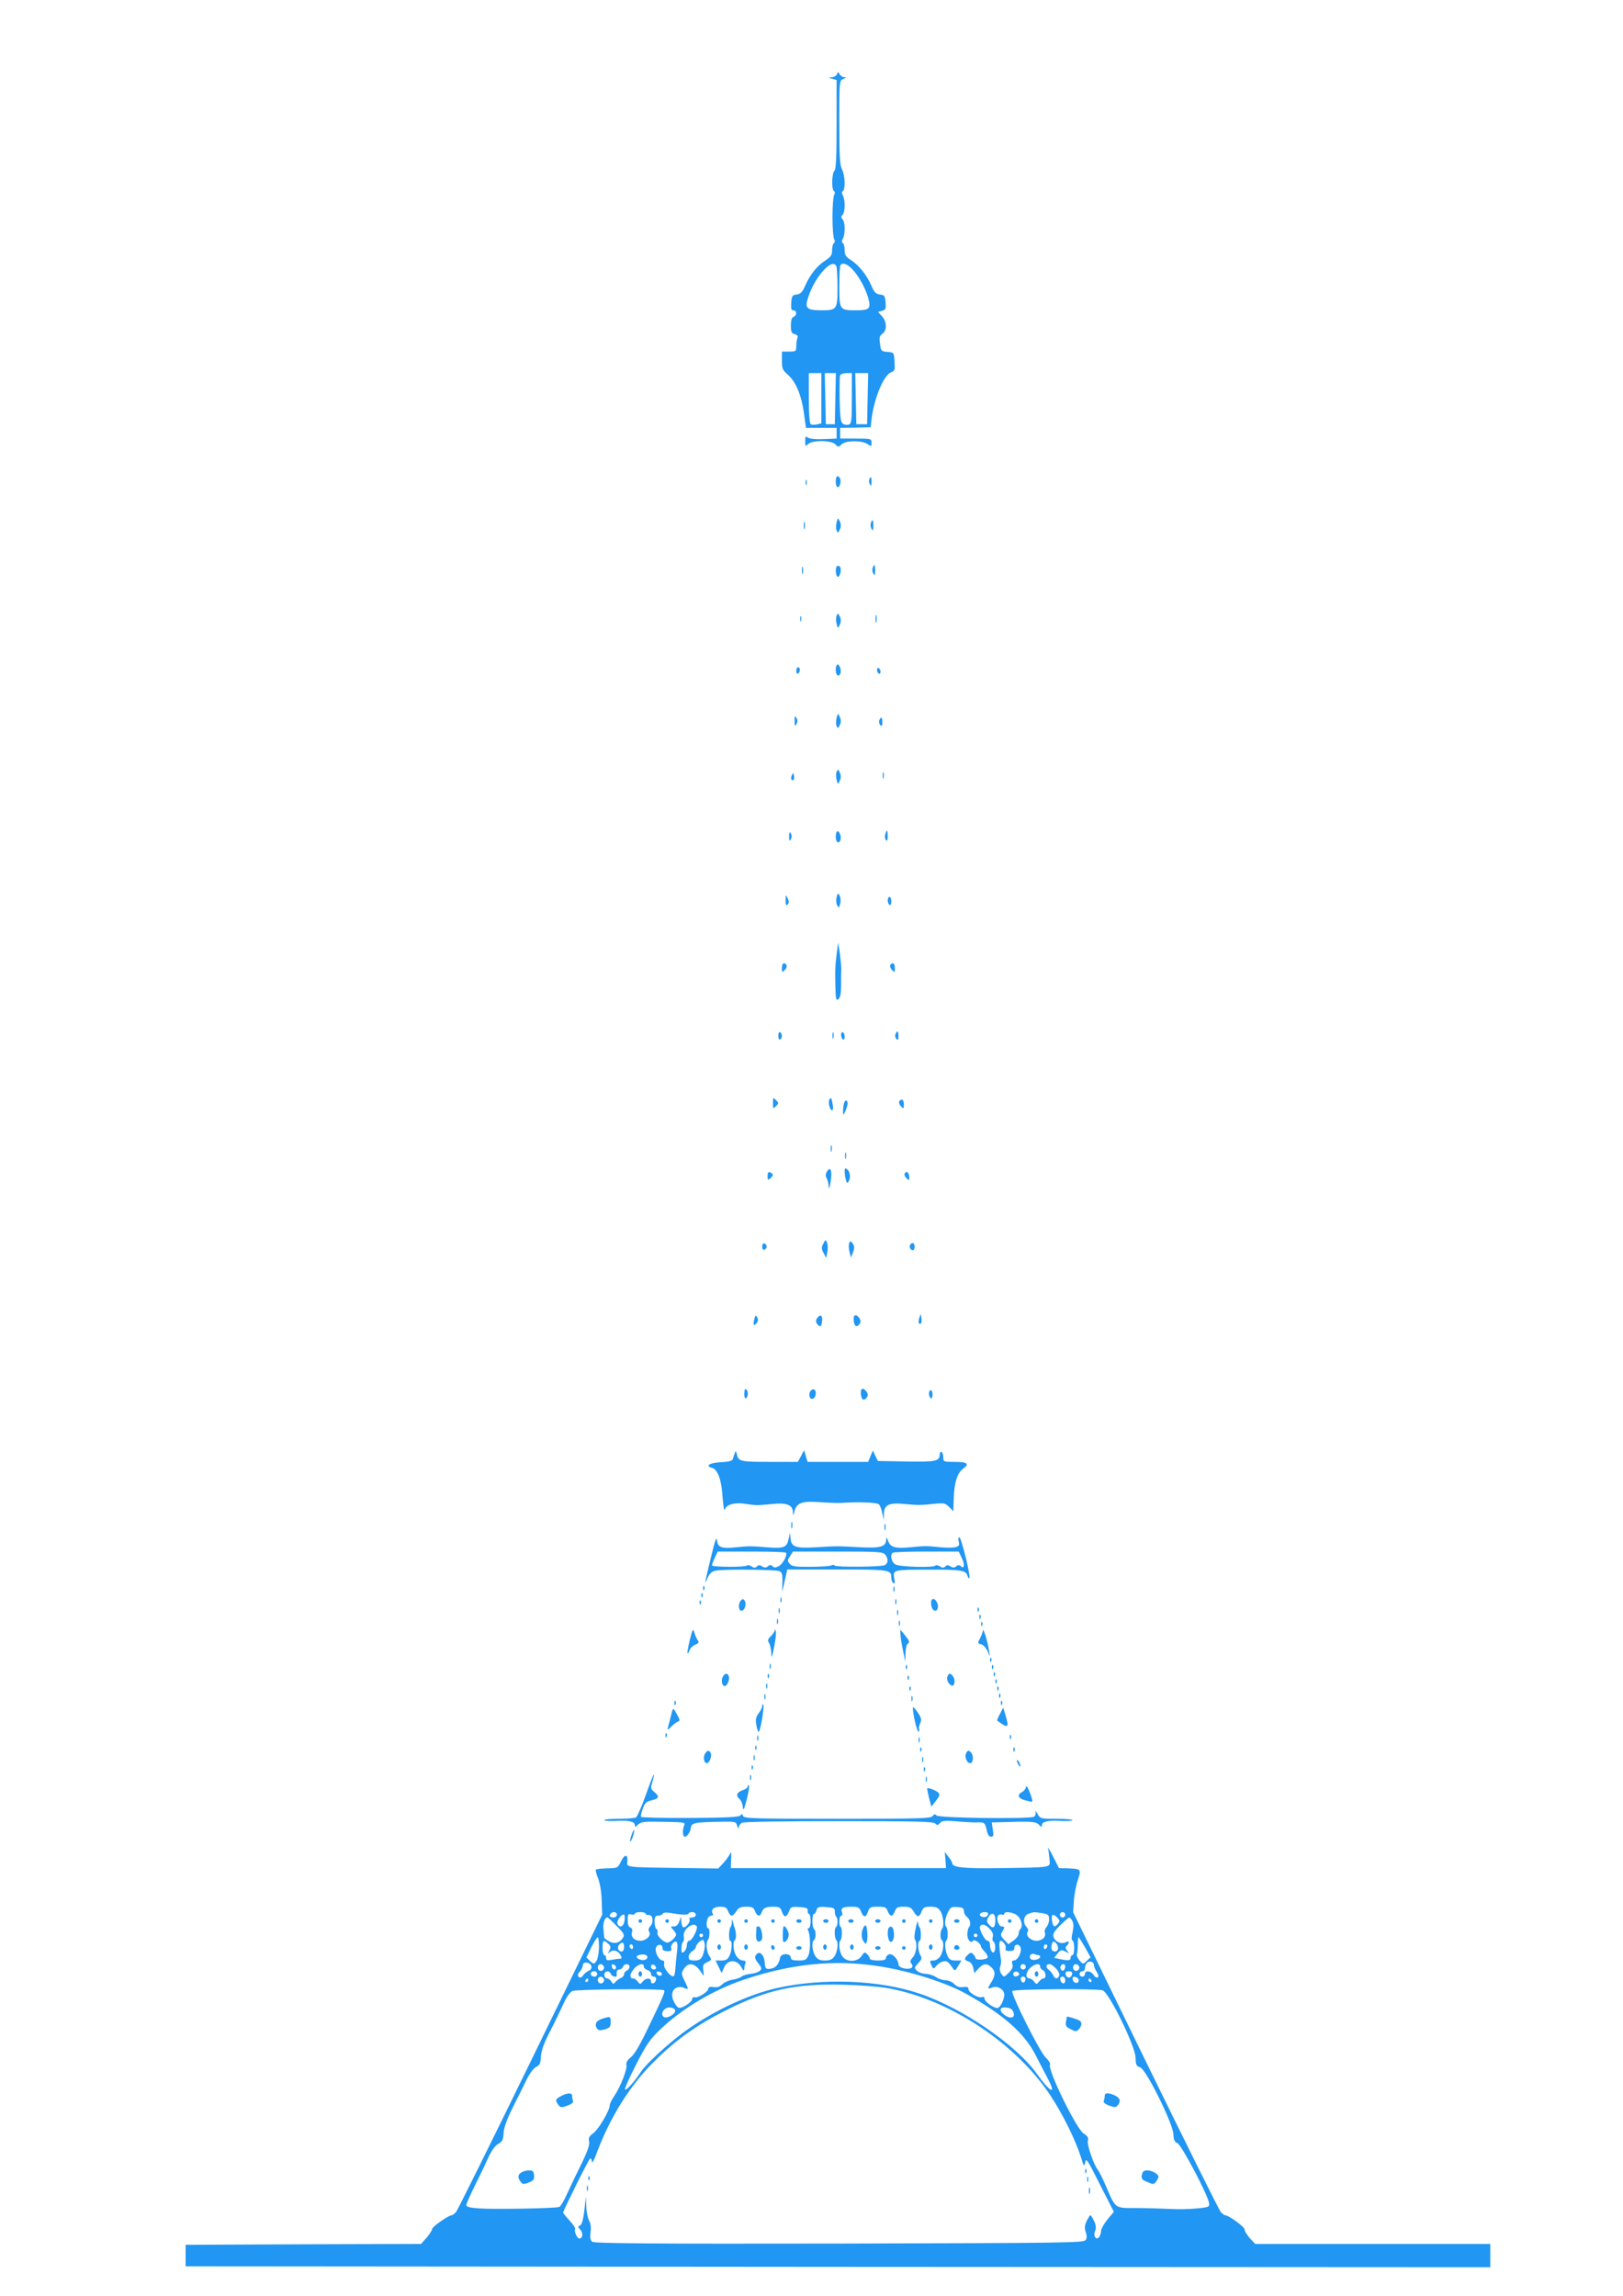 <?xml version="1.0" standalone="no"?>
<!DOCTYPE svg PUBLIC "-//W3C//DTD SVG 20010904//EN"
 "http://www.w3.org/TR/2001/REC-SVG-20010904/DTD/svg10.dtd">
<svg version="1.0" xmlns="http://www.w3.org/2000/svg"
 width="905pt" height="1280pt" viewBox="0 0 905 1280"
 preserveAspectRatio="xMidYMid meet">
<g transform="translate(0,1280) scale(0.1,-0.1)"
fill="#2196f3" stroke="none">
<path d="M4667 12386 c-4 -9 -17 -16 -29 -17 -22 -1 -22 -1 2 -8 l25 -7 0
-246 c0 -184 -3 -250 -12 -260 -15 -14 -17 -104 -3 -113 6 -4 7 -13 1 -23 -5
-9 -9 -64 -9 -122 0 -58 4 -113 9 -122 6 -10 5 -19 -1 -23 -5 -3 -10 -21 -10
-39 0 -28 -7 -38 -39 -59 -47 -31 -83 -77 -111 -139 -16 -37 -26 -47 -48 -50
-24 -3 -27 -8 -30 -45 -2 -34 0 -43 12 -43 20 0 21 -29 1 -36 -10 -4 -15 -20
-15 -49 0 -35 4 -44 21 -48 15 -4 20 -11 15 -22 -3 -9 -6 -30 -6 -46 0 -27 -2
-29 -40 -29 l-40 0 0 -50 c0 -45 4 -54 34 -80 44 -39 75 -113 89 -214 l11 -81
85 0 86 0 0 -30 0 -30 -73 -3 c-46 -2 -79 2 -88 9 -12 9 -14 6 -14 -20 0 -30
1 -31 16 -17 23 23 128 22 152 -1 16 -17 18 -17 35 0 22 22 113 23 145 1 21
-14 22 -14 22 8 0 22 -3 23 -87 23 l-88 0 0 30 0 30 85 1 85 2 3 28 c11 123
69 265 112 279 18 6 21 13 18 58 -3 52 -3 52 -39 55 -35 3 -37 5 -42 45 -5 35
-3 44 13 56 27 18 26 68 -2 98 l-22 24 22 6 c20 5 23 11 20 47 -3 37 -6 41
-31 44 -23 3 -32 12 -48 49 -25 59 -71 116 -114 143 -29 18 -35 28 -35 55 0
19 -5 37 -10 40 -7 4 -7 12 0 25 14 26 13 93 -2 108 -9 9 -9 15 0 24 15 15 16
82 2 108 -7 13 -7 21 0 25 15 9 12 89 -5 121 -12 23 -15 75 -15 262 0 232 0
233 23 242 16 6 17 9 5 9 -9 1 -21 8 -26 17 -8 15 -10 15 -15 0z m-3 -1072 c3
-9 6 -62 6 -119 0 -120 -3 -125 -90 -125 -76 0 -91 11 -78 57 32 120 140 244
162 187z m85 -11 c38 -39 77 -109 93 -166 15 -59 7 -67 -70 -67 -90 0 -92 3
-92 134 0 62 3 116 7 119 13 14 35 6 62 -20z m-169 -723 l0 -140 -24 -6 c-14
-3 -30 -3 -35 1 -7 4 -11 58 -11 146 l0 139 35 0 35 0 0 -140z m78 -2 l-3
-143 -25 0 -25 0 -3 143 -3 142 31 0 31 0 -3 -142z m92 2 c0 -121 -2 -142 -16
-147 -9 -3 -24 -2 -33 4 -13 8 -17 33 -19 134 -1 67 0 129 2 136 3 7 19 13 36
13 l30 0 0 -140z m88 -2 l-3 -143 -30 0 -30 0 -3 143 -3 142 36 0 36 0 -3
-142z"/>
<path d="M4667 10144 c-10 -11 -9 -52 2 -59 13 -8 24 32 14 50 -5 9 -12 12
-16 9z"/>
<path d="M4847 10127 c-3 -8 -1 -20 4 -28 6 -10 9 -7 9 14 0 29 -5 35 -13 14z"/>
<path d="M4492 10110 c0 -14 2 -19 5 -12 2 6 2 18 0 25 -3 6 -5 1 -5 -13z"/>
<path d="M4665 9888 c-4 -16 -4 -36 0 -45 6 -16 8 -16 18 5 7 15 7 29 0 45
-11 22 -11 22 -18 -5z"/>
<path d="M4482 9870 c0 -19 2 -27 5 -17 2 9 2 25 0 35 -3 9 -5 1 -5 -18z"/>
<path d="M4856 9884 c-3 -9 -2 -23 4 -32 7 -14 9 -10 10 16 0 35 -5 41 -14 16z"/>
<path d="M4472 9620 c0 -19 2 -27 5 -17 2 9 2 25 0 35 -3 9 -5 1 -5 -18z"/>
<path d="M4667 9644 c-10 -11 -8 -52 3 -59 13 -8 25 44 13 56 -5 5 -12 6 -16
3z"/>
<path d="M4866 9634 c-3 -9 -2 -23 4 -32 7 -14 9 -10 10 16 0 35 -5 41 -14 16z"/>
<path d="M4665 9367 c-4 -9 -4 -29 0 -45 7 -27 7 -27 18 -4 7 15 7 29 0 45
-10 20 -12 20 -18 4z"/>
<path d="M4882 9350 c0 -19 2 -27 5 -17 2 9 2 25 0 35 -3 9 -5 1 -5 -18z"/>
<path d="M4462 9350 c0 -14 2 -19 5 -12 2 6 2 18 0 25 -3 6 -5 1 -5 -13z"/>
<path d="M4667 9094 c-10 -11 -9 -52 3 -59 6 -3 13 1 16 10 8 19 -8 60 -19 49z"/>
<path d="M4440 9059 c0 -11 5 -17 10 -14 6 3 10 13 10 21 0 8 -4 14 -10 14 -5
0 -10 -9 -10 -21z"/>
<path d="M4890 9066 c0 -8 5 -18 10 -21 6 -3 10 1 10 9 0 8 -4 18 -10 21 -5 3
-10 -1 -10 -9z"/>
<path d="M4665 8798 c-4 -16 -4 -36 0 -45 6 -16 8 -16 18 5 7 15 7 29 0 45
-11 22 -11 22 -18 -5z"/>
<path d="M4431 8780 c0 -29 1 -32 10 -17 7 11 7 23 0 35 -9 14 -10 11 -10 -18z"/>
<path d="M4903 8784 c-3 -8 -1 -20 6 -27 8 -8 11 -4 11 16 0 30 -7 35 -17 11z"/>
<path d="M4665 8497 c-4 -9 -4 -29 0 -45 7 -27 7 -27 18 -4 7 15 7 29 0 45
-10 20 -12 20 -18 4z"/>
<path d="M4922 8475 c0 -16 2 -22 5 -12 2 9 2 23 0 30 -3 6 -5 -1 -5 -18z"/>
<path d="M4415 8477 c-4 -10 -5 -21 -1 -24 10 -10 18 4 13 24 -4 17 -4 17 -12
0z"/>
<path d="M4667 8164 c-10 -11 -9 -52 3 -59 6 -3 13 1 16 10 8 19 -8 60 -19 49z"/>
<path d="M4936 8148 c-3 -13 -1 -27 4 -32 7 -7 10 1 10 22 0 37 -5 41 -14 10z"/>
<path d="M4400 8133 c0 -21 3 -24 9 -14 5 8 7 20 4 28 -8 21 -13 15 -13 -14z"/>
<path d="M4665 7798 c-4 -15 -2 -35 3 -45 9 -16 11 -15 17 9 4 15 2 35 -3 45
-9 16 -11 15 -17 -9z"/>
<path d="M4381 7781 c-1 -27 2 -32 11 -23 8 8 8 17 0 34 -10 22 -11 21 -11
-11z"/>
<path d="M4950 7781 c0 -11 5 -23 10 -26 6 -4 10 5 10 19 0 14 -4 26 -10 26
-5 0 -10 -9 -10 -19z"/>
<path d="M4667 7495 c-10 -82 -11 -96 -9 -189 2 -78 4 -87 17 -76 11 9 15 32
15 79 0 36 0 77 1 91 0 14 -4 52 -8 85 l-9 60 -7 -50z"/>
<path d="M4360 7403 c0 -25 1 -26 16 -11 9 9 13 21 10 27 -13 20 -26 11 -26
-16z"/>
<path d="M4964 7419 c-3 -6 1 -18 10 -27 15 -15 16 -14 16 11 0 27 -13 36 -26
16z"/>
<path d="M4340 7025 c0 -15 4 -24 10 -20 6 3 10 12 10 20 0 8 -4 17 -10 20 -6
4 -10 -5 -10 -20z"/>
<path d="M4642 7025 c0 -16 2 -22 5 -12 2 9 2 23 0 30 -3 6 -5 -1 -5 -18z"/>
<path d="M4690 7031 c0 -11 5 -23 10 -26 6 -3 10 3 10 14 0 11 -4 23 -10 26
-5 3 -10 -3 -10 -14z"/>
<path d="M4993 7034 c-3 -8 -1 -20 6 -27 8 -8 11 -4 11 16 0 30 -7 35 -17 11z"/>
<path d="M4310 6650 c0 -32 1 -33 17 -17 16 16 16 18 0 34 -16 16 -17 15 -17
-17z"/>
<path d="M4625 6670 c-9 -14 2 -60 15 -60 5 0 7 14 3 33 -7 39 -9 42 -18 27z"/>
<path d="M4706 6648 c-3 -13 -6 -34 -5 -48 0 -21 2 -19 16 13 10 26 12 42 6
48 -7 7 -12 3 -17 -13z"/>
<path d="M5014 6659 c-3 -6 1 -18 10 -27 15 -15 16 -14 16 11 0 27 -13 36 -26
16z"/>
<path d="M4632 6395 c0 -16 2 -22 5 -12 2 9 2 23 0 30 -3 6 -5 -1 -5 -18z"/>
<path d="M4712 6355 c0 -16 2 -22 5 -12 2 9 2 23 0 30 -3 6 -5 -1 -5 -18z"/>
<path d="M4612 6270 c-9 -15 -10 -26 -2 -40 5 -10 11 -31 11 -47 1 -16 5 -6
10 25 11 62 1 93 -19 62z"/>
<path d="M4710 6269 c0 -13 3 -35 7 -47 4 -18 8 -20 14 -10 14 21 10 54 -6 68
-13 10 -15 9 -15 -11z"/>
<path d="M4280 6243 c0 -21 2 -24 15 -13 8 7 15 16 15 20 0 4 -7 10 -15 14
-11 4 -15 -2 -15 -21z"/>
<path d="M5045 6259 c-4 -6 0 -18 9 -27 15 -15 16 -15 16 5 0 25 -15 38 -25
22z"/>
<path d="M4591 5867 c-11 -20 -11 -29 1 -52 l15 -28 6 32 c4 17 3 40 -1 52 -8
20 -8 20 -21 -4z"/>
<path d="M4735 5869 c-3 -9 -3 -31 2 -48 l8 -32 12 30 c8 23 8 34 -2 48 -12
16 -14 16 -20 2z"/>
<path d="M4250 5850 c0 -13 5 -20 13 -17 6 2 12 10 12 17 0 7 -6 15 -12 18 -8
2 -13 -5 -13 -18z"/>
<path d="M5075 5860 c-7 -12 2 -30 16 -30 5 0 9 9 9 20 0 21 -15 27 -25 10z"/>
<path d="M4206 5445 c-8 -33 -3 -41 13 -21 9 10 9 21 3 32 -8 14 -10 12 -16
-11z"/>
<path d="M4562 5458 c-16 -16 -15 -33 2 -47 11 -9 15 -6 19 16 6 33 -4 48 -21
31z"/>
<path d="M4760 5448 c0 -37 14 -52 30 -33 10 12 11 21 4 33 -17 26 -34 26 -34
0z"/>
<path d="M5126 5452 c-4 -13 -5 -26 -2 -29 10 -11 18 4 14 29 l-4 23 -8 -23z"/>
<path d="M4150 5030 c0 -18 4 -29 10 -25 6 3 10 15 10 25 0 10 -4 22 -10 25
-6 4 -10 -7 -10 -25z"/>
<path d="M4520 5046 c-14 -18 -6 -50 13 -44 15 6 22 37 10 49 -6 6 -15 4 -23
-5z"/>
<path d="M4800 5038 c0 -37 14 -52 30 -33 10 12 11 21 4 33 -17 26 -34 26 -34
0z"/>
<path d="M5180 5031 c0 -11 5 -23 10 -26 6 -4 10 5 10 19 0 14 -4 26 -10 26
-5 0 -10 -9 -10 -19z"/>
<path d="M4097 4698 c-4 -10 -9 -25 -11 -33 -4 -10 -24 -15 -67 -17 -61 -3
-89 -20 -50 -31 33 -8 54 -65 60 -162 5 -62 9 -83 14 -68 10 27 59 39 120 28
49 -8 61 -8 142 0 78 9 115 -5 116 -42 1 -27 1 -27 10 5 13 45 45 55 144 47
44 -3 96 -5 115 -4 95 7 200 3 211 -8 7 -7 15 -29 19 -50 l8 -38 1 38 c1 48
31 61 116 52 75 -7 86 -7 162 1 56 6 64 4 85 -17 l24 -24 2 69 c3 91 19 144
54 169 36 27 22 37 -54 37 -55 0 -58 1 -58 24 0 14 -4 28 -10 31 -5 3 -10 -3
-10 -13 0 -38 -21 -43 -186 -40 l-159 3 -14 29 -14 29 -13 -31 -13 -32 -169 0
-169 0 -10 33 -9 32 -17 -32 -18 -33 -158 0 c-165 0 -174 2 -183 45 -4 18 -6
18 -11 3z"/>
<path d="M4412 4295 c0 -16 2 -22 5 -12 2 9 2 23 0 30 -3 6 -5 -1 -5 -18z"/>
<path d="M4932 4285 c0 -16 2 -22 5 -12 2 9 2 23 0 30 -3 6 -5 -1 -5 -18z"/>
<path d="M4397 4218 c-10 -46 -27 -52 -124 -44 -86 7 -96 7 -166 0 -84 -9
-105 -1 -109 39 -2 23 -11 0 -32 -88 -38 -157 -40 -167 -21 -123 13 28 24 37
48 42 46 8 328 6 352 -3 16 -6 19 -17 18 -62 l-2 -54 10 40 c5 22 11 50 14 63
l5 22 278 0 c294 0 302 -1 302 -46 0 -13 5 -26 11 -30 9 -5 10 3 5 28 -8 46
-4 47 189 47 182 1 211 -4 219 -32 3 -12 8 -18 11 -15 9 9 -45 228 -56 228 -5
0 -7 -11 -3 -25 5 -20 2 -25 -20 -31 -14 -3 -51 -3 -83 0 -76 8 -86 8 -165 0
-86 -8 -111 -1 -125 33 -10 25 -11 26 -12 6 -2 -36 -33 -45 -144 -39 -134 7
-127 7 -243 0 -119 -7 -141 1 -146 49 l-3 32 -8 -37z m-15 -74 c11 -10 -16
-63 -39 -75 -18 -10 -26 -10 -35 -1 -9 9 -15 9 -26 0 -10 -9 -18 -9 -32 -1
-13 9 -20 9 -29 0 -9 -9 -16 -9 -30 0 -10 7 -22 9 -26 5 -10 -10 -195 -9 -195
1 0 5 7 24 16 43 l16 34 187 0 c103 0 190 -3 193 -6z m554 -11 c19 -25 17 -49
-3 -59 -24 -10 -273 -12 -279 -2 -3 5 -11 5 -17 1 -7 -4 -58 -8 -115 -8 -85
-1 -105 2 -118 16 -14 16 -14 20 1 43 l17 26 251 0 c226 0 251 -2 263 -17z
m427 -19 c18 -36 14 -65 -6 -45 -7 7 -15 7 -25 -1 -10 -9 -18 -9 -32 -1 -13 9
-20 9 -29 0 -9 -9 -16 -9 -31 1 -10 6 -21 8 -24 4 -8 -13 -198 -8 -223 6 -22
12 -31 50 -16 65 3 4 88 7 188 7 l181 0 17 -36z"/>
<path d="M3921 3944 c0 -11 3 -14 6 -6 3 7 2 16 -1 19 -3 4 -6 -2 -5 -13z"/>
<path d="M4982 3940 c0 -14 2 -19 5 -12 2 6 2 18 0 25 -3 6 -5 1 -5 -13z"/>
<path d="M3911 3904 c0 -11 3 -14 6 -6 3 7 2 16 -1 19 -3 4 -6 -2 -5 -13z"/>
<path d="M4352 3880 c0 -14 2 -19 5 -12 2 6 2 18 0 25 -3 6 -5 1 -5 -13z"/>
<path d="M4132 3878 c-17 -17 -15 -58 2 -58 18 0 30 35 19 55 -7 12 -12 12
-21 3z"/>
<path d="M4992 3870 c0 -14 2 -19 5 -12 2 6 2 18 0 25 -3 6 -5 1 -5 -13z"/>
<path d="M5195 3880 c-4 -6 -4 -22 -1 -36 8 -31 36 -32 36 0 0 28 -24 53 -35
36z"/>
<path d="M3901 3864 c0 -11 3 -14 6 -6 3 7 2 16 -1 19 -3 4 -6 -2 -5 -13z"/>
<path d="M4342 3820 c0 -14 2 -19 5 -12 2 6 2 18 0 25 -3 6 -5 1 -5 -13z"/>
<path d="M5451 3824 c0 -11 3 -14 6 -6 3 7 2 16 -1 19 -3 4 -6 -2 -5 -13z"/>
<path d="M5002 3810 c0 -14 2 -19 5 -12 2 6 2 18 0 25 -3 6 -5 1 -5 -13z"/>
<path d="M5461 3784 c0 -11 3 -14 6 -6 3 7 2 16 -1 19 -3 4 -6 -2 -5 -13z"/>
<path d="M4332 3760 c0 -14 2 -19 5 -12 2 6 2 18 0 25 -3 6 -5 1 -5 -13z"/>
<path d="M5012 3750 c0 -14 2 -19 5 -12 2 6 2 18 0 25 -3 6 -5 1 -5 -13z"/>
<path d="M5471 3744 c0 -11 3 -14 6 -6 3 7 2 16 -1 19 -3 4 -6 -2 -5 -13z"/>
<path d="M3846 3656 c-9 -38 -15 -71 -12 -73 2 -2 7 5 11 17 4 12 18 25 32 31
18 7 22 13 15 22 -5 6 -14 25 -19 42 -9 28 -10 27 -27 -39z"/>
<path d="M4321 3713 c0 -7 -11 -23 -22 -34 -18 -18 -20 -25 -10 -40 6 -10 11
-36 12 -56 1 -31 4 -24 15 32 8 39 13 79 10 90 -2 11 -4 14 -5 8z"/>
<path d="M5481 3710 c-1 -8 -8 -28 -16 -43 -14 -27 -14 -29 6 -34 12 -3 27
-20 35 -37 l14 -31 -6 38 c-8 49 -32 127 -33 107z"/>
<path d="M5021 3690 c0 -14 6 -54 14 -90 l13 -65 1 47 c1 26 6 50 11 53 14 9
12 16 -15 50 l-25 30 1 -25z"/>
<path d="M5521 3544 c0 -11 3 -14 6 -6 3 7 2 16 -1 19 -3 4 -6 -2 -5 -13z"/>
<path d="M4292 3510 c0 -14 2 -19 5 -12 2 6 2 18 0 25 -3 6 -5 1 -5 -13z"/>
<path d="M5051 3504 c0 -11 3 -14 6 -6 3 7 2 16 -1 19 -3 4 -6 -2 -5 -13z"/>
<path d="M5531 3504 c0 -11 3 -14 6 -6 3 7 2 16 -1 19 -3 4 -6 -2 -5 -13z"/>
<path d="M5541 3464 c0 -11 3 -14 6 -6 3 7 2 16 -1 19 -3 4 -6 -2 -5 -13z"/>
<path d="M4030 3451 c-10 -20 -4 -51 11 -51 14 0 29 37 23 54 -8 21 -21 20
-34 -3z"/>
<path d="M4281 3454 c0 -11 3 -14 6 -6 3 7 2 16 -1 19 -3 4 -6 -2 -5 -13z"/>
<path d="M5283 3454 c-7 -18 6 -45 24 -51 16 -6 22 31 8 50 -15 21 -24 21 -32
1z"/>
<path d="M5061 3444 c0 -11 3 -14 6 -6 3 7 2 16 -1 19 -3 4 -6 -2 -5 -13z"/>
<path d="M5551 3424 c0 -11 3 -14 6 -6 3 7 2 16 -1 19 -3 4 -6 -2 -5 -13z"/>
<path d="M4272 3400 c0 -14 2 -19 5 -12 2 6 2 18 0 25 -3 6 -5 1 -5 -13z"/>
<path d="M5071 3384 c0 -11 3 -14 6 -6 3 7 2 16 -1 19 -3 4 -6 -2 -5 -13z"/>
<path d="M5561 3384 c0 -11 3 -14 6 -6 3 7 2 16 -1 19 -3 4 -6 -2 -5 -13z"/>
<path d="M4262 3340 c0 -14 2 -19 5 -12 2 6 2 18 0 25 -3 6 -5 1 -5 -13z"/>
<path d="M5571 3344 c0 -11 3 -14 6 -6 3 7 2 16 -1 19 -3 4 -6 -2 -5 -13z"/>
<path d="M5082 3330 c0 -14 2 -19 5 -12 2 6 2 18 0 25 -3 6 -5 1 -5 -13z"/>
<path d="M3761 3304 c0 -11 3 -14 6 -6 3 7 2 16 -1 19 -3 4 -6 -2 -5 -13z"/>
<path d="M5581 3304 c0 -11 3 -14 6 -6 3 7 2 16 -1 19 -3 4 -6 -2 -5 -13z"/>
<path d="M4250 3288 c0 -8 -9 -27 -20 -40 -14 -19 -18 -34 -13 -62 3 -20 9
-39 13 -41 9 -5 34 144 26 152 -3 4 -6 -1 -6 -9z"/>
<path d="M5090 3280 c0 -36 24 -138 32 -134 4 3 6 9 3 14 -3 5 0 19 6 33 9 20
7 30 -15 62 -14 21 -26 32 -26 25z"/>
<path d="M3741 3233 c-7 -26 -14 -56 -17 -66 -4 -14 0 -12 18 6 13 13 30 26
38 29 14 4 12 11 -14 56 -13 22 -14 21 -25 -25z"/>
<path d="M5576 3245 c-11 -19 -17 -36 -15 -38 61 -45 67 -41 46 30 l-13 43
-18 -35z"/>
<path d="M3711 3124 c0 -11 3 -14 6 -6 3 7 2 16 -1 19 -3 4 -6 -2 -5 -13z"/>
<path d="M4222 3110 c0 -14 2 -19 5 -12 2 6 2 18 0 25 -3 6 -5 1 -5 -13z"/>
<path d="M5631 3114 c0 -11 3 -14 6 -6 3 7 2 16 -1 19 -3 4 -6 -2 -5 -13z"/>
<path d="M5122 3100 c0 -14 2 -19 5 -12 2 6 2 18 0 25 -3 6 -5 1 -5 -13z"/>
<path d="M4211 3054 c0 -11 3 -14 6 -6 3 7 2 16 -1 19 -3 4 -6 -2 -5 -13z"/>
<path d="M5131 3044 c0 -11 3 -14 6 -6 3 7 2 16 -1 19 -3 4 -6 -2 -5 -13z"/>
<path d="M5651 3044 c0 -11 3 -14 6 -6 3 7 2 16 -1 19 -3 4 -6 -2 -5 -13z"/>
<path d="M3930 3021 c-10 -20 -4 -51 11 -51 14 0 29 37 23 54 -8 21 -21 20
-34 -3z"/>
<path d="M5385 3020 c-6 -20 9 -50 25 -50 14 0 20 31 10 51 -14 25 -27 24 -35
-1z"/>
<path d="M4202 3000 c0 -14 2 -19 5 -12 2 6 2 18 0 25 -3 6 -5 1 -5 -13z"/>
<path d="M5142 2990 c0 -14 2 -19 5 -12 2 6 2 18 0 25 -3 6 -5 1 -5 -13z"/>
<path d="M5670 2985 c0 -5 5 -17 10 -25 5 -8 10 -10 10 -5 0 6 -5 17 -10 25
-5 8 -10 11 -10 5z"/>
<path d="M4191 2944 c0 -11 3 -14 6 -6 3 7 2 16 -1 19 -3 4 -6 -2 -5 -13z"/>
<path d="M5151 2934 c0 -11 3 -14 6 -6 3 7 2 16 -1 19 -3 4 -6 -2 -5 -13z"/>
<path d="M3601 2793 c-23 -65 -48 -121 -54 -125 -7 -4 -49 -8 -94 -8 -46 0
-83 -3 -83 -7 0 -5 27 -6 61 -5 73 5 109 -3 109 -23 0 -12 3 -12 18 3 13 13
33 17 92 16 173 -2 173 -3 165 -21 -9 -20 -9 -52 -1 -61 10 -10 35 20 38 46 3
30 17 33 178 36 71 1 74 0 81 -24 4 -15 7 -18 8 -8 1 10 9 21 19 26 9 6 245 9
540 9 423 0 526 -2 537 -13 11 -11 15 -11 26 2 11 14 27 15 94 10 44 -4 97 -7
118 -6 38 1 40 -1 51 -52 4 -17 13 -28 22 -28 14 0 15 7 10 40 l-6 40 47 1
c172 6 198 4 215 -13 15 -15 18 -15 18 -3 0 20 36 28 109 23 34 -1 61 0 61 5
0 4 -40 7 -90 7 -87 0 -90 1 -105 28 -9 15 -14 19 -11 10 3 -9 -1 -21 -7 -26
-19 -14 -537 -8 -546 7 -6 9 -11 8 -21 -4 -11 -13 -75 -15 -532 -15 -464 0
-519 2 -525 16 -4 12 -8 13 -14 3 -5 -9 -73 -13 -279 -14 -149 -1 -273 2 -275
6 -3 4 1 24 9 45 11 32 19 40 49 47 43 10 46 21 15 47 -20 16 -21 21 -10 56 6
21 10 40 8 41 -2 2 -22 -49 -45 -114z"/>
<path d="M4182 2890 c0 -14 2 -19 5 -12 2 6 2 18 0 25 -3 6 -5 1 -5 -13z"/>
<path d="M5162 2880 c0 -14 2 -19 5 -12 2 6 2 18 0 25 -3 6 -5 1 -5 -13z"/>
<path d="M4170 2841 c0 -7 -13 -17 -30 -22 -33 -12 -38 -30 -16 -49 8 -6 16
-26 18 -43 3 -26 6 -19 22 41 10 40 16 76 12 79 -3 4 -6 1 -6 -6z"/>
<path d="M5721 2838 c-1 -10 -10 -22 -21 -28 -32 -17 -23 -37 20 -48 39 -10
40 -9 34 11 -14 46 -32 82 -33 65z"/>
<path d="M5170 2828 c0 -5 5 -30 11 -54 l12 -46 23 29 c31 38 30 46 -11 65
-19 8 -35 11 -35 6z"/>
<path d="M3521 2569 c-6 -18 -9 -34 -7 -36 2 -2 9 10 15 28 6 18 9 34 7 36 -2
2 -9 -10 -15 -28z"/>
<path d="M5844 2495 c3 -11 6 -38 8 -60 4 -49 23 -45 -272 -50 -206 -3 -270 4
-270 27 0 5 -9 22 -21 36 l-21 27 4 -45 3 -45 -600 0 -600 0 2 50 c2 35 0 44
-6 30 -5 -11 -22 -34 -37 -51 l-29 -31 -225 3 c-294 4 -286 3 -282 36 5 42
-16 42 -35 1 -18 -37 -19 -38 -76 -39 -32 -1 -60 -4 -64 -7 -3 -4 2 -25 12
-49 10 -25 19 -76 20 -123 l3 -79 -400 -821 c-220 -451 -407 -828 -415 -837
-9 -10 -20 -18 -24 -18 -17 0 -109 -64 -109 -76 0 -7 -14 -29 -31 -49 l-31
-35 -656 -2 -657 -3 0 -60 0 -60 3638 -3 3637 -2 0 65 0 65 -656 0 -655 0 -30
32 c-16 18 -29 40 -29 49 0 14 -89 79 -109 79 -4 0 -15 8 -24 18 -9 10 -198
390 -420 844 l-403 827 4 63 c2 35 12 87 22 116 20 62 19 63 -58 66 l-47 1
-33 65 c-18 36 -31 56 -28 45z m-1784 -350 c5 -14 14 -25 20 -25 5 0 17 11 26
25 13 20 25 25 55 25 33 0 41 -4 49 -25 11 -29 28 -33 37 -7 9 25 23 32 66 32
33 0 39 -4 48 -30 12 -33 25 -31 40 7 8 22 14 24 56 21 39 -2 48 -6 47 -20 -1
-10 2 -18 7 -18 5 0 9 -18 9 -40 0 -22 -5 -40 -11 -40 -5 0 -7 -5 -4 -10 14
-22 16 -112 3 -141 -11 -25 -18 -29 -55 -29 -30 0 -43 4 -43 14 0 28 -55 29
-60 1 -7 -34 -22 -53 -45 -59 -33 -8 -39 -3 -41 34 -2 37 -26 64 -43 47 -16
-16 -14 -25 9 -55 17 -21 19 -28 7 -39 -7 -8 -30 -15 -50 -17 -20 -2 -43 -9
-51 -15 -8 -7 -31 -15 -52 -18 -20 -3 -46 -15 -57 -26 -13 -13 -28 -18 -48
-15 -20 3 -29 0 -29 -9 0 -17 -61 -55 -77 -48 -7 2 -13 -2 -13 -9 0 -18 -59
-56 -76 -49 -7 2 -19 18 -27 35 -22 46 -2 84 43 80 3 0 13 -4 23 -8 16 -6 16
-2 -4 39 -21 43 -21 47 -5 71 27 42 67 30 102 -29 8 -15 10 -12 6 18 -4 32 -1
38 22 48 25 12 25 14 11 35 -16 24 -20 75 -8 88 11 11 12 66 2 66 -10 0 -12
31 -3 54 3 9 13 16 21 16 8 0 11 5 8 10 -14 22 4 40 40 40 29 0 37 -5 45 -25z
m595 -2 c0 -11 3 -25 8 -29 10 -10 9 -52 -2 -58 -10 -6 -8 -63 3 -73 12 -12 6
-64 -10 -88 -13 -19 -25 -25 -54 -25 -29 0 -41 6 -54 25 -17 26 -22 80 -7 89
5 3 9 17 9 31 0 14 -4 28 -9 31 -12 7 -12 84 0 84 5 0 11 9 14 21 5 17 12 20
54 17 42 -3 48 -6 48 -25z m145 3 c14 -37 27 -39 39 -6 9 27 14 30 56 30 39 0
47 -3 55 -25 5 -14 14 -25 20 -25 6 0 15 11 20 25 8 21 16 25 49 25 34 0 43
-5 57 -29 19 -33 31 -31 44 5 8 20 17 24 49 24 30 0 42 -5 55 -25 16 -24 22
-86 9 -98 -10 -11 -12 -56 -2 -62 15 -10 10 -63 -7 -90 -10 -15 -26 -25 -39
-25 -21 0 -22 -2 -12 -25 12 -24 13 -24 27 -6 8 10 25 22 37 25 21 7 30 1 56
-37 11 -16 14 -15 30 13 l18 30 -33 0 c-26 0 -36 6 -45 27 -14 30 -17 79 -5
86 9 6 8 64 -1 74 -12 11 -8 49 9 82 14 28 20 32 53 29 28 -2 36 -7 36 -23 0
-11 8 -26 18 -33 17 -13 23 -43 10 -56 -4 -4 -8 -20 -9 -36 -2 -32 19 -59 31
-40 7 12 45 -15 45 -32 0 -4 9 -17 21 -29 11 -11 18 -26 16 -32 -4 -13 -67
-17 -67 -4 0 4 -5 14 -12 21 -11 12 -16 12 -30 -1 -23 -21 -23 -30 2 -38 13
-4 23 -18 27 -36 l6 -29 23 25 c28 30 47 32 75 4 21 -21 20 -44 -7 -86 -19
-31 -18 -34 10 -23 29 11 66 -12 66 -40 0 -26 -20 -68 -35 -74 -17 -6 -75 33
-75 51 0 9 -6 13 -15 9 -20 -7 -75 25 -75 45 0 11 -7 14 -29 11 -20 -3 -35 2
-50 17 -12 12 -33 21 -49 21 -15 0 -39 8 -52 17 -14 10 -40 18 -58 19 -18 0
-40 8 -49 17 -16 15 -15 18 7 42 21 22 22 29 12 45 -14 22 -16 80 -4 80 10 0
9 66 -1 76 -4 4 -8 17 -8 28 -1 12 -7 -4 -13 -34 -7 -30 -9 -59 -4 -64 15 -18
8 -76 -12 -98 -15 -17 -17 -25 -8 -35 17 -21 -3 -34 -40 -27 -20 4 -32 13 -32
23 -1 27 -34 63 -53 55 -9 -3 -17 -12 -17 -20 0 -10 -13 -14 -45 -14 -25 0
-45 5 -45 11 0 6 -7 17 -15 25 -12 13 -16 11 -31 -11 -23 -35 -85 -36 -108 0
-16 24 -22 76 -9 88 9 10 10 68 1 74 -12 7 -9 63 3 63 6 0 8 7 5 16 -10 26 2
34 50 34 38 0 46 -4 54 -24z m-1360 -21 c0 -8 -9 -15 -20 -15 -20 0 -26 11
-13 23 12 13 33 7 33 -8z m160 6 c0 -5 8 -8 17 -7 24 1 30 -40 9 -63 -10 -11
-12 -21 -6 -31 13 -21 -17 -50 -50 -50 -33 0 -54 22 -46 48 4 13 1 22 -9 26
-10 3 -15 18 -15 42 0 31 3 36 20 31 11 -3 20 -1 20 4 0 5 14 9 30 9 17 0 30
-4 30 -9z m208 -5 c17 -1 32 2 32 6 0 4 9 8 20 8 11 0 20 -7 20 -15 0 -8 -9
-15 -21 -15 -12 0 -17 -4 -14 -11 8 -12 -24 -51 -36 -43 -5 3 -9 17 -10 32
l-1 27 -10 -27 c-6 -18 -17 -28 -30 -28 -20 0 -20 -1 -5 -18 10 -10 17 -22 17
-27 0 -15 -33 -45 -48 -45 -22 0 -62 40 -56 55 3 7 1 16 -5 20 -6 3 -11 22
-11 41 0 27 4 34 19 34 11 0 23 5 27 11 4 7 20 8 43 4 20 -4 51 -8 69 -9z
m1702 5 c0 -6 -5 -13 -10 -16 -15 -9 -43 3 -35 15 8 13 45 13 45 1z m152 -3
c29 -14 46 -64 28 -82 -5 -5 -10 -18 -10 -27 0 -10 -13 -27 -29 -38 l-28 -20
-24 25 c-20 21 -21 28 -11 44 16 25 15 30 -3 30 -16 0 -31 43 -20 60 4 6 13 9
21 6 8 -3 14 -1 14 4 0 14 31 12 62 -2z m151 6 c32 -6 37 -10 37 -35 0 -15 -7
-34 -15 -43 -8 -8 -12 -22 -9 -30 9 -23 -14 -46 -46 -46 -33 0 -63 29 -50 49
5 9 3 19 -6 28 -22 23 -17 62 9 73 28 11 33 11 80 4z m127 -9 c0 -8 -7 -15
-15 -15 -8 0 -15 7 -15 15 0 8 7 15 15 15 8 0 15 -7 15 -15z m-2458 -35 c-5
-32 -28 -41 -39 -15 -6 16 24 58 37 50 4 -2 5 -18 2 -35z m2068 6 c0 -43 -12
-52 -34 -27 -14 15 -15 24 -6 40 18 34 40 26 40 -13z m350 -20 c-18 -23 -27
-20 -33 11 -7 39 2 48 26 25 17 -18 18 -23 7 -36z m-2464 -11 c45 -45 49 -52
36 -71 -17 -26 -46 -33 -74 -18 -15 8 -28 18 -29 22 0 4 -2 25 -4 46 -4 35 7
66 22 66 3 0 25 -20 49 -45z m2544 25 c7 -13 7 -33 1 -62 -7 -27 -7 -44 -1
-46 13 -5 13 -82 0 -82 -5 0 -10 -7 -10 -15 0 -16 -15 -17 -64 -6 l-28 6 19
24 c17 21 22 22 44 11 22 -12 23 -12 10 4 -11 13 -11 20 -3 28 18 18 14 30 -5
20 -24 -13 -60 2 -68 29 -6 17 2 30 36 65 24 23 47 43 51 43 4 1 12 -8 18 -19z
m-2095 -29 c8 -14 -26 -81 -42 -81 -7 0 -13 -11 -13 -24 0 -13 -7 -29 -15 -36
-13 -11 -15 -8 -15 18 0 17 4 33 9 36 4 3 6 17 4 31 -8 37 54 84 72 56z m1634
-15 c15 -16 21 -31 17 -44 -4 -11 -2 -23 4 -27 12 -8 13 -52 1 -59 -10 -7 -21
17 -21 45 0 10 -6 19 -13 19 -16 0 -50 67 -42 81 10 16 31 10 54 -15z m-1599
-36 c0 -5 -4 -10 -10 -10 -5 0 -10 5 -10 10 0 6 5 10 10 10 6 0 10 -4 10 -10z
m1530 0 c0 -5 -4 -10 -10 -10 -5 0 -10 5 -10 10 0 6 5 10 10 10 6 0 10 -4 10
-10z m-2110 -67 c-1 -34 -7 -66 -15 -77 -13 -17 -14 -17 -35 1 l-20 20 27 56
c16 31 31 56 36 56 4 1 7 -25 7 -56z m2710 1 l31 -56 -21 -20 c-21 -20 -21
-20 -41 3 -11 13 -17 29 -14 37 3 7 5 31 5 53 0 21 2 39 4 39 2 0 18 -25 36
-56z m-2120 7 c0 -15 -6 -39 -12 -54 -10 -21 -20 -27 -45 -27 -26 0 -33 4 -33
20 0 11 9 25 20 32 11 7 20 17 20 22 0 15 32 46 41 40 5 -3 9 -18 9 -33z
m-539 13 c15 -13 16 -20 7 -38 -10 -18 -9 -19 4 -8 19 15 45 7 59 -19 7 -14 6
-19 -4 -19 -8 0 -29 -3 -46 -6 -24 -5 -31 -3 -31 10 0 9 -4 16 -10 16 -5 0
-10 18 -10 40 0 44 5 48 31 24z m385 -38 c-3 -22 -7 -62 -9 -88 -1 -25 -5 -50
-9 -54 -13 -13 -61 44 -55 66 3 12 0 20 -8 20 -20 0 -44 45 -38 69 6 25 39 24
37 0 -1 -11 8 -16 27 -17 20 0 26 3 22 14 -6 17 15 46 29 38 6 -4 7 -24 4 -48z
m1824 39 c7 -8 10 -21 7 -28 -3 -9 3 -14 23 -14 18 0 27 5 26 16 -2 26 32 25
36 -1 4 -28 -19 -68 -39 -68 -10 0 -12 -6 -8 -21 5 -14 -1 -28 -20 -47 -26
-26 -27 -26 -41 -7 -8 11 -11 27 -7 39 4 12 6 28 5 36 -1 8 -5 36 -8 63 -6 48
3 60 26 32z m300 -26 c0 -20 -24 -26 -35 -9 -3 6 -3 19 0 31 5 16 10 18 21 8
8 -6 14 -20 14 -30z m-2420 6 c0 -15 -6 -25 -14 -25 -19 0 -27 25 -13 39 18
18 27 13 27 -14z m50 -1 c0 -8 -4 -12 -10 -9 -5 3 -10 10 -10 16 0 5 5 9 10 9
6 0 10 -7 10 -16z m2310 7 c0 -6 -4 -13 -10 -16 -5 -3 -10 1 -10 9 0 9 5 16
10 16 6 0 10 -4 10 -9z m-2230 -61 c0 -15 -19 -22 -40 -15 -25 8 -26 22 -2 27
21 5 42 -1 42 -12z m2181 10 c5 0 9 -4 9 -9 0 -15 -41 -24 -52 -13 -14 14 0
35 19 28 8 -3 19 -6 24 -6z m309 -56 c0 -8 7 -25 16 -38 10 -16 11 -26 5 -30
-6 -4 -16 2 -23 14 -15 23 -48 27 -48 5 0 -8 -7 -15 -15 -15 -8 0 -15 7 -15
15 0 8 7 15 15 15 8 0 15 8 15 18 0 10 5 23 11 29 14 14 39 6 39 -13z m-2802
-7 c2 -10 -4 -20 -15 -24 -10 -4 -24 -15 -32 -26 -9 -13 -16 -16 -24 -8 -7 7
-6 16 6 29 9 10 17 26 17 36 0 23 44 17 48 -7z m1597 2 c172 -26 377 -90 493
-155 205 -114 324 -219 386 -340 22 -44 54 -104 69 -133 50 -94 14 -78 -61 27
-115 161 -413 366 -653 447 -225 77 -540 89 -799 31 -164 -37 -371 -136 -526
-252 -89 -67 -202 -172 -229 -213 -35 -54 -82 -107 -90 -100 -3 4 24 66 62
139 58 114 78 142 138 199 123 116 295 218 465 275 263 88 501 112 745 75z
m-1529 0 c10 -17 -13 -36 -27 -22 -12 12 -4 33 11 33 5 0 12 -5 16 -11z m69
-7 c0 -18 -20 -15 -23 4 -3 10 1 15 10 12 7 -3 13 -10 13 -16z m75 3 c0 -9 -7
-18 -15 -21 -8 -4 -15 -13 -15 -20 0 -8 -8 -18 -17 -21 -10 -4 -24 -14 -31
-22 -11 -14 -13 -14 -23 2 -5 9 -17 17 -24 17 -8 0 -15 9 -15 20 0 23 28 27
36 5 6 -15 35 -22 33 -7 -3 20 2 32 15 32 8 0 16 7 20 15 7 20 36 19 36 0z
m80 1 c0 -7 9 -16 20 -19 11 -3 20 -12 20 -21 0 -9 7 -16 16 -16 9 0 14 -7 12
-17 -4 -22 -28 -29 -28 -9 0 21 -29 20 -46 -1 -13 -17 -15 -17 -28 0 -7 9 -18
17 -24 17 -22 0 -23 21 0 50 24 30 58 40 58 16z m68 -4 c2 -7 -3 -12 -12 -12
-9 0 -16 7 -16 16 0 17 22 14 28 -4z m2062 3 c0 -8 -7 -15 -15 -15 -8 0 -15 7
-15 15 0 8 7 15 15 15 8 0 15 -7 15 -15z m80 1 c0 -8 7 -16 15 -20 17 -6 21
-46 4 -46 -7 0 -18 -8 -25 -17 -13 -17 -15 -17 -28 0 -7 9 -18 17 -25 17 -23
0 -23 30 0 55 26 27 59 33 59 11z m89 -11 c13 -14 21 -32 17 -40 -7 -20 -25
-19 -33 3 -4 9 -15 23 -25 30 -19 14 -16 32 5 32 7 0 23 -12 36 -25z m51 11
c0 -8 -4 -17 -9 -21 -12 -7 -24 12 -16 25 9 15 25 12 25 -4z m76 3 c10 -17
-13 -36 -27 -22 -12 12 -4 33 11 33 5 0 12 -5 16 -11z m-2686 -44 c0 -8 -6
-15 -14 -15 -17 0 -28 14 -19 24 12 12 33 6 33 -9z m361 0 c-1 -15 -24 -12
-29 3 -3 9 2 13 12 10 10 -1 17 -7 17 -13z m1992 0 c1 -5 -6 -11 -15 -13 -11
-2 -18 3 -18 13 0 17 30 18 33 0z m295 -2 c-2 -10 -10 -18 -18 -18 -8 0 -16 8
-18 18 -2 12 3 17 18 17 15 0 20 -5 18 -17z m-2612 -24 c10 -17 -13 -36 -27
-22 -12 12 -4 33 11 33 5 0 12 -5 16 -11z m2352 -6 c-4 -22 -22 -20 -26 1 -2
10 3 16 13 16 10 0 15 -7 13 -17z m222 -4 c0 -24 -23 -21 -28 4 -2 10 3 17 12
17 10 0 16 -9 16 -21z m75 1 c0 -22 -29 -18 -33 3 -3 14 1 18 15 15 10 -2 18
-10 18 -18z m-2735 0 c0 -5 -5 -10 -11 -10 -5 0 -7 5 -4 10 3 6 8 10 11 10 2
0 4 -4 4 -10z m2805 0 c3 -5 1 -10 -4 -10 -6 0 -11 5 -11 10 0 6 2 10 4 10 3
0 8 -4 11 -10z m-1130 -45 c340 -62 707 -305 900 -594 70 -105 142 -251 172
-346 17 -55 18 -57 24 -30 5 27 13 14 82 -123 l78 -153 -36 -43 c-19 -24 -35
-52 -35 -62 0 -10 -5 -26 -10 -34 -15 -24 -36 3 -24 31 7 16 6 32 -5 56 -8 18
-18 33 -21 33 -3 0 -12 -15 -21 -33 -11 -24 -12 -40 -5 -60 7 -19 7 -34 0 -45
-10 -16 -105 -17 -1374 -20 -1058 -2 -1366 1 -1378 10 -10 9 -13 24 -9 53 4
25 1 49 -8 65 -8 14 -15 50 -16 80 l-2 55 -7 -65 c-8 -73 -17 -100 -33 -100
-5 0 -2 -9 8 -20 18 -19 15 -50 -5 -50 -12 0 -30 41 -23 53 3 4 -11 26 -31 47
-20 22 -36 42 -36 44 0 11 141 295 150 301 6 3 10 -3 10 -17 1 -13 14 11 29
53 72 192 181 368 310 497 124 126 244 212 412 296 227 114 385 148 654 141
88 -2 201 -11 250 -20z m-1252 -11 c7 -7 -4 -33 -91 -214 -42 -88 -74 -143
-94 -159 -20 -16 -28 -30 -25 -43 6 -22 -33 -122 -68 -174 -14 -20 -25 -43
-25 -51 0 -28 -61 -133 -91 -155 -24 -18 -29 -28 -24 -47 4 -17 -8 -53 -43
-125 -28 -56 -64 -131 -81 -169 -16 -37 -36 -69 -43 -71 -23 -8 -370 -14 -445
-8 -50 3 -73 9 -73 18 0 7 20 52 44 101 24 48 58 118 75 156 20 45 40 73 58
84 24 13 29 23 31 60 1 29 17 75 50 141 27 53 62 124 78 157 17 35 39 65 54
72 20 10 24 20 26 57 2 31 16 73 47 133 25 48 59 118 76 156 20 44 38 70 53
77 25 10 501 14 511 4z m2445 0 c35 -10 183 -311 184 -376 1 -40 5 -47 25 -53
32 -8 183 -312 186 -373 1 -31 6 -43 23 -51 23 -10 170 -289 176 -334 3 -20
-2 -23 -67 -29 -38 -4 -106 -6 -150 -3 -44 2 -128 5 -187 5 -124 0 -116 -6
-172 124 -18 42 -38 82 -45 90 -22 27 -61 139 -55 161 4 18 -1 27 -23 40 -40
24 -204 359 -188 385 3 6 -7 23 -24 39 -33 31 -196 355 -186 371 7 11 464 14
503 4z m-2383 -114 c0 -21 -51 -48 -66 -33 -19 19 7 55 39 51 16 -2 27 -9 27
-18z m1886 -8 c11 -30 -13 -40 -46 -18 -36 24 -33 48 6 44 22 -2 34 -10 40
-26z"/>
<path d="M4000 2090 c0 -5 5 -10 10 -10 6 0 10 5 10 10 0 6 -4 10 -10 10 -5 0
-10 -4 -10 -10z"/>
<path d="M4081 2084 c0 -11 -4 -24 -7 -27 -10 -10 -12 -77 -2 -77 12 0 10 -52
-4 -83 -10 -21 -20 -27 -45 -27 l-33 0 17 -35 17 -35 12 28 c20 50 73 51 99 3
10 -18 14 -21 15 -9 0 9 3 23 6 32 4 11 0 16 -14 16 -11 0 -27 11 -36 25 -17
25 -22 80 -8 89 8 5 8 42 -1 66 -3 8 -8 24 -10 35 -5 19 -5 19 -6 -1z"/>
<path d="M4150 2090 c0 -5 5 -10 10 -10 6 0 10 5 10 10 0 6 -4 10 -10 10 -5 0
-10 -4 -10 -10z"/>
<path d="M4300 2090 c0 -5 5 -10 10 -10 6 0 10 5 10 10 0 6 -4 10 -10 10 -5 0
-10 -4 -10 -10z"/>
<path d="M4440 2090 c0 -5 7 -10 15 -10 8 0 15 5 15 10 0 6 -7 10 -15 10 -8 0
-15 -4 -15 -10z"/>
<path d="M4219 2058 c-1 -2 -2 -20 -3 -40 -3 -38 11 -54 30 -34 12 13 -1 76
-16 76 -6 0 -10 -1 -11 -2z"/>
<path d="M4369 2059 c-5 -15 -6 -76 -2 -82 9 -14 31 13 31 38 0 20 -25 57 -29
44z"/>
<path d="M4000 1945 c0 -8 5 -15 10 -15 6 0 10 7 10 15 0 8 -4 15 -10 15 -5 0
-10 -7 -10 -15z"/>
<path d="M4150 1945 c0 -8 5 -15 10 -15 6 0 10 7 10 15 0 8 -4 15 -10 15 -5 0
-10 -7 -10 -15z"/>
<path d="M4300 1946 c0 -9 5 -16 10 -16 6 0 10 4 10 9 0 6 -4 13 -10 16 -5 3
-10 -1 -10 -9z"/>
<path d="M4440 1940 c0 -5 7 -10 15 -10 8 0 15 5 15 10 0 6 -7 10 -15 10 -8 0
-15 -4 -15 -10z"/>
<path d="M4590 2090 c0 -5 7 -10 15 -10 8 0 15 5 15 10 0 6 -7 10 -15 10 -8 0
-15 -4 -15 -10z"/>
<path d="M4590 1945 c0 -8 5 -15 10 -15 6 0 10 7 10 15 0 8 -4 15 -10 15 -5 0
-10 -7 -10 -15z"/>
<path d="M4730 2090 c0 -5 7 -10 15 -10 8 0 15 5 15 10 0 6 -7 10 -15 10 -8 0
-15 -4 -15 -10z"/>
<path d="M4880 2090 c0 -5 7 -10 15 -10 8 0 15 5 15 10 0 6 -7 10 -15 10 -8 0
-15 -4 -15 -10z"/>
<path d="M5030 2090 c0 -5 5 -10 10 -10 6 0 10 5 10 10 0 6 -4 10 -10 10 -5 0
-10 -4 -10 -10z"/>
<path d="M5180 2090 c0 -5 5 -10 10 -10 6 0 10 5 10 10 0 6 -4 10 -10 10 -5 0
-10 -4 -10 -10z"/>
<path d="M5320 2090 c0 -5 7 -10 15 -10 8 0 15 5 15 10 0 6 -7 10 -15 10 -8 0
-15 -4 -15 -10z"/>
<path d="M4814 2053 c-13 -29 -12 -57 1 -76 13 -18 13 -18 19 0 6 21 2 80 -6
88 -3 3 -9 -2 -14 -12z"/>
<path d="M4957 2054 c-9 -9 -9 -47 -1 -68 10 -27 31 -6 29 31 -1 35 -13 51
-28 37z"/>
<path d="M4740 1945 c0 -8 5 -15 10 -15 6 0 10 7 10 15 0 8 -4 15 -10 15 -5 0
-10 -7 -10 -15z"/>
<path d="M5180 1945 c0 -8 5 -15 10 -15 6 0 10 7 10 15 0 8 -4 15 -10 15 -5 0
-10 -7 -10 -15z"/>
<path d="M5326 1953 c-11 -11 -6 -23 9 -23 8 0 15 4 15 9 0 13 -16 22 -24 14z"/>
<path d="M4880 1940 c0 -5 7 -10 15 -10 8 0 15 5 15 10 0 6 -7 10 -15 10 -8 0
-15 -4 -15 -10z"/>
<path d="M5030 1940 c0 -5 5 -10 10 -10 6 0 10 5 10 10 0 6 -4 10 -10 10 -5 0
-10 -4 -10 -10z"/>
<path d="M3560 2090 c0 -5 5 -10 10 -10 6 0 10 5 10 10 0 6 -4 10 -10 10 -5 0
-10 -4 -10 -10z"/>
<path d="M3710 2090 c0 -5 5 -10 10 -10 6 0 10 5 10 10 0 6 -4 10 -10 10 -5 0
-10 -4 -10 -10z"/>
<path d="M5620 2090 c0 -5 5 -10 10 -10 6 0 10 5 10 10 0 6 -4 10 -10 10 -5 0
-10 -4 -10 -10z"/>
<path d="M5770 2090 c0 -5 5 -10 10 -10 6 0 10 5 10 10 0 6 -4 10 -10 10 -5 0
-10 -4 -10 -10z"/>
<path d="M3560 1795 c0 -8 5 -15 10 -15 6 0 10 7 10 15 0 8 -4 15 -10 15 -5 0
-10 -7 -10 -15z"/>
<path d="M5770 1795 c0 -8 5 -15 10 -15 6 0 10 7 10 15 0 8 -4 15 -10 15 -5 0
-10 -7 -10 -15z"/>
<path d="M6051 694 c0 -11 3 -14 6 -6 3 7 2 16 -1 19 -3 4 -6 -2 -5 -13z"/>
<path d="M3281 654 c0 -11 3 -14 6 -6 3 7 2 16 -1 19 -3 4 -6 -2 -5 -13z"/>
<path d="M6062 650 c0 -14 2 -19 5 -12 2 6 2 18 0 25 -3 6 -5 1 -5 -13z"/>
<path d="M3272 600 c0 -14 2 -19 5 -12 2 6 2 18 0 25 -3 6 -5 1 -5 -13z"/>
<path d="M6072 585 c0 -16 2 -22 5 -12 2 9 2 23 0 30 -3 6 -5 -1 -5 -18z"/>
<path d="M3360 1546 c-36 -11 -47 -31 -31 -55 7 -11 17 -12 43 -5 27 8 33 15
33 38 1 35 -2 36 -45 22z"/>
<path d="M3128 1114 c-32 -17 -33 -23 -15 -48 12 -17 17 -17 51 -5 24 9 35 18
31 27 -3 7 -5 20 -5 28 0 18 -27 17 -62 -2z"/>
<path d="M2908 689 c-21 -12 -23 -29 -5 -52 10 -15 16 -16 44 -5 27 10 33 17
31 40 -2 23 -7 28 -28 28 -14 0 -33 -5 -42 -11z"/>
<path d="M5949 1557 c0 -1 -3 -14 -5 -29 -4 -21 1 -29 26 -41 27 -14 32 -14
45 -1 17 18 20 40 5 49 -11 7 -69 25 -71 22z"/>
<path d="M6160 1116 c0 -8 -2 -21 -5 -28 -4 -9 7 -18 30 -27 33 -11 38 -11 50
5 16 23 10 38 -21 53 -34 15 -54 14 -54 -3z"/>
<path d="M6367 675 c-4 -22 1 -28 31 -40 32 -14 36 -14 48 2 7 10 14 22 14 27
0 15 -34 35 -61 36 -21 0 -28 -6 -32 -25z"/>
</g>
</svg>
